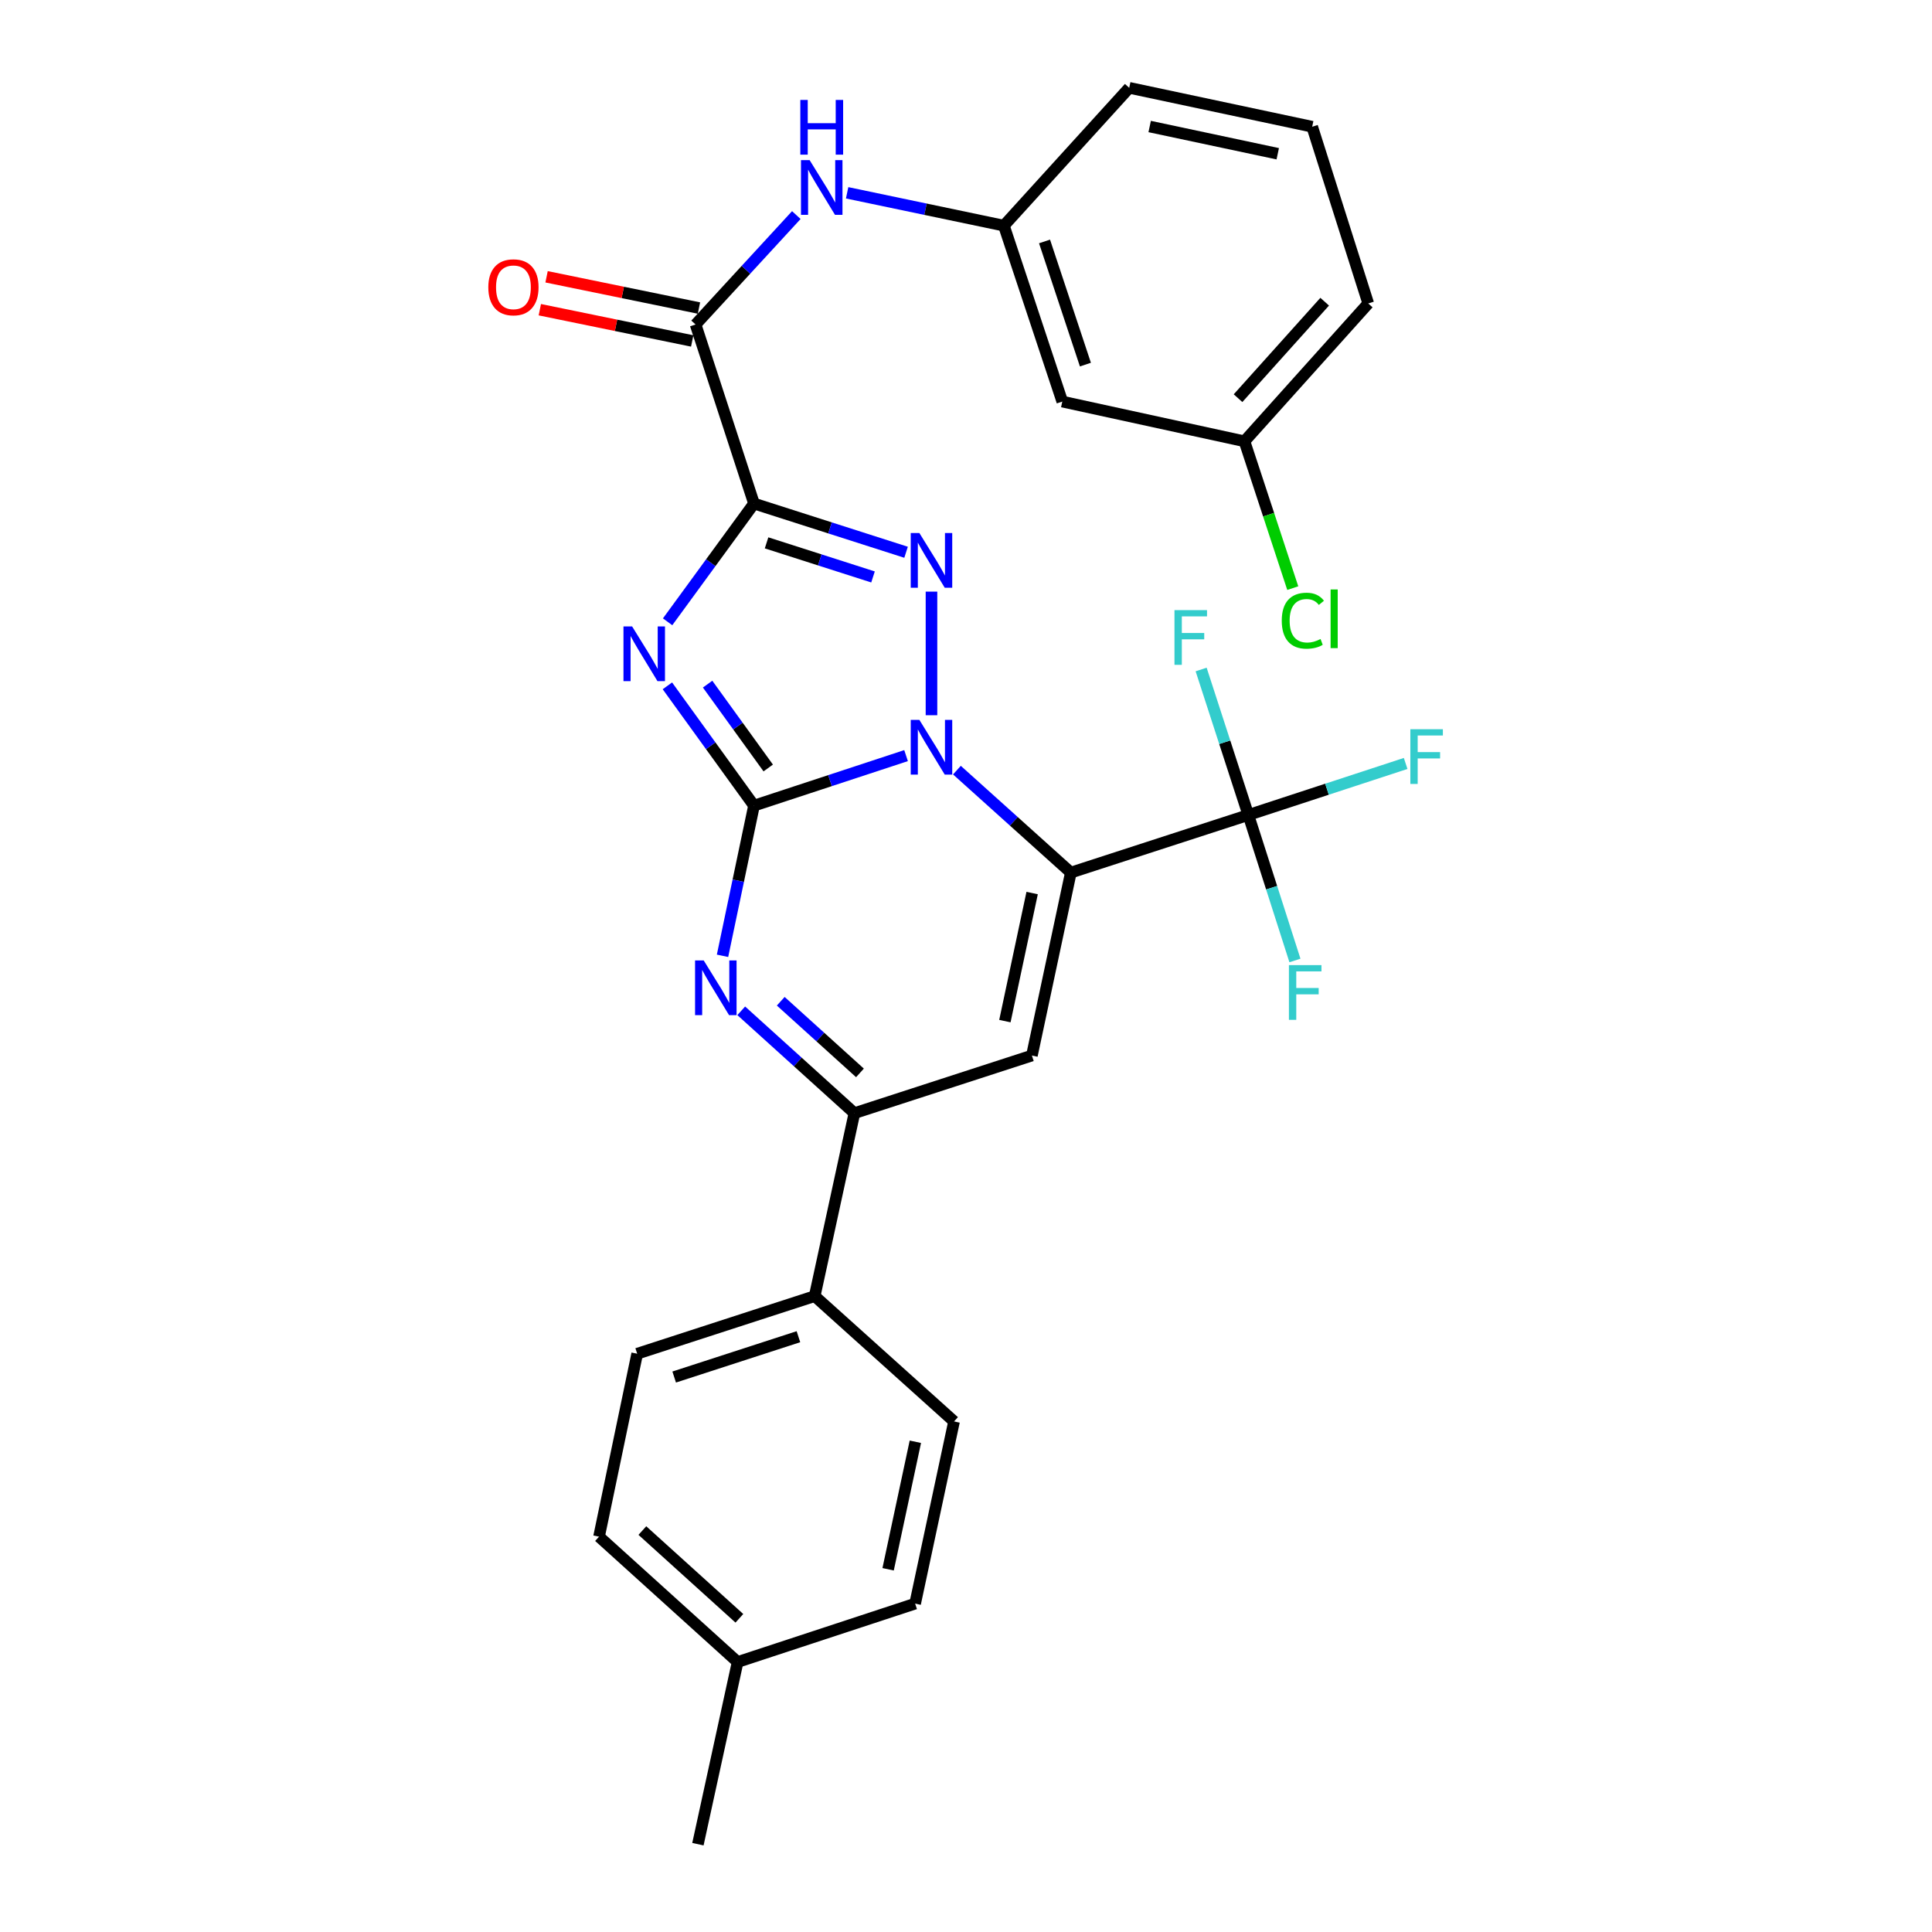 <?xml version='1.0' encoding='iso-8859-1'?>
<svg version='1.1' baseProfile='full'
              xmlns='http://www.w3.org/2000/svg'
                      xmlns:rdkit='http://www.rdkit.org/xml'
                      xmlns:xlink='http://www.w3.org/1999/xlink'
                  xml:space='preserve'
width='1000px' height='1000px' viewBox='0 0 1000 1000'>
<!-- END OF HEADER -->
<rect style='opacity:1.0;fill:#FFFFFF;stroke:none' width='1000' height='1000' x='0' y='0'> </rect>
<path class='bond-0' d='M 390.269,416.993 L 429.623,404.049' style='fill:none;fill-rule:evenodd;stroke:#000000;stroke-width:6px;stroke-linecap:butt;stroke-linejoin:miter;stroke-opacity:1' />
<path class='bond-0' d='M 429.623,404.049 L 468.976,391.104' style='fill:none;fill-rule:evenodd;stroke:#0000FF;stroke-width:6px;stroke-linecap:butt;stroke-linejoin:miter;stroke-opacity:1' />
<path class='bond-2' d='M 390.269,416.993 L 367.855,385.993' style='fill:none;fill-rule:evenodd;stroke:#000000;stroke-width:6px;stroke-linecap:butt;stroke-linejoin:miter;stroke-opacity:1' />
<path class='bond-2' d='M 367.855,385.993 L 345.441,354.994' style='fill:none;fill-rule:evenodd;stroke:#0000FF;stroke-width:6px;stroke-linecap:butt;stroke-linejoin:miter;stroke-opacity:1' />
<path class='bond-2' d='M 397.635,397.505 L 381.945,375.805' style='fill:none;fill-rule:evenodd;stroke:#000000;stroke-width:6px;stroke-linecap:butt;stroke-linejoin:miter;stroke-opacity:1' />
<path class='bond-2' d='M 381.945,375.805 L 366.255,354.106' style='fill:none;fill-rule:evenodd;stroke:#0000FF;stroke-width:6px;stroke-linecap:butt;stroke-linejoin:miter;stroke-opacity:1' />
<path class='bond-5' d='M 390.269,416.993 L 382.123,455.858' style='fill:none;fill-rule:evenodd;stroke:#000000;stroke-width:6px;stroke-linecap:butt;stroke-linejoin:miter;stroke-opacity:1' />
<path class='bond-5' d='M 382.123,455.858 L 373.977,494.724' style='fill:none;fill-rule:evenodd;stroke:#0000FF;stroke-width:6px;stroke-linecap:butt;stroke-linejoin:miter;stroke-opacity:1' />
<path class='bond-1' d='M 495.3,398.618 L 524.782,425.135' style='fill:none;fill-rule:evenodd;stroke:#0000FF;stroke-width:6px;stroke-linecap:butt;stroke-linejoin:miter;stroke-opacity:1' />
<path class='bond-1' d='M 524.782,425.135 L 554.264,451.652' style='fill:none;fill-rule:evenodd;stroke:#000000;stroke-width:6px;stroke-linecap:butt;stroke-linejoin:miter;stroke-opacity:1' />
<path class='bond-4' d='M 482.134,370.199 L 482.134,306.225' style='fill:none;fill-rule:evenodd;stroke:#0000FF;stroke-width:6px;stroke-linecap:butt;stroke-linejoin:miter;stroke-opacity:1' />
<path class='bond-7' d='M 554.264,451.652 L 646.14,421.832' style='fill:none;fill-rule:evenodd;stroke:#000000;stroke-width:6px;stroke-linecap:butt;stroke-linejoin:miter;stroke-opacity:1' />
<path class='bond-30' d='M 554.264,451.652 L 534.114,546.348' style='fill:none;fill-rule:evenodd;stroke:#000000;stroke-width:6px;stroke-linecap:butt;stroke-linejoin:miter;stroke-opacity:1' />
<path class='bond-30' d='M 534.235,462.238 L 520.13,528.525' style='fill:none;fill-rule:evenodd;stroke:#000000;stroke-width:6px;stroke-linecap:butt;stroke-linejoin:miter;stroke-opacity:1' />
<path class='bond-3' d='M 345.554,321.842 L 367.911,291.24' style='fill:none;fill-rule:evenodd;stroke:#0000FF;stroke-width:6px;stroke-linecap:butt;stroke-linejoin:miter;stroke-opacity:1' />
<path class='bond-3' d='M 367.911,291.24 L 390.269,260.638' style='fill:none;fill-rule:evenodd;stroke:#000000;stroke-width:6px;stroke-linecap:butt;stroke-linejoin:miter;stroke-opacity:1' />
<path class='bond-9' d='M 390.269,260.638 L 360.033,167.961' style='fill:none;fill-rule:evenodd;stroke:#000000;stroke-width:6px;stroke-linecap:butt;stroke-linejoin:miter;stroke-opacity:1' />
<path class='bond-29' d='M 390.269,260.638 L 429.626,273.244' style='fill:none;fill-rule:evenodd;stroke:#000000;stroke-width:6px;stroke-linecap:butt;stroke-linejoin:miter;stroke-opacity:1' />
<path class='bond-29' d='M 429.626,273.244 L 468.983,285.85' style='fill:none;fill-rule:evenodd;stroke:#0000FF;stroke-width:6px;stroke-linecap:butt;stroke-linejoin:miter;stroke-opacity:1' />
<path class='bond-29' d='M 396.772,280.979 L 424.322,289.803' style='fill:none;fill-rule:evenodd;stroke:#000000;stroke-width:6px;stroke-linecap:butt;stroke-linejoin:miter;stroke-opacity:1' />
<path class='bond-29' d='M 424.322,289.803 L 451.872,298.627' style='fill:none;fill-rule:evenodd;stroke:#0000FF;stroke-width:6px;stroke-linecap:butt;stroke-linejoin:miter;stroke-opacity:1' />
<path class='bond-8' d='M 383.663,523.192 L 412.951,549.68' style='fill:none;fill-rule:evenodd;stroke:#0000FF;stroke-width:6px;stroke-linecap:butt;stroke-linejoin:miter;stroke-opacity:1' />
<path class='bond-8' d='M 412.951,549.68 L 442.239,576.168' style='fill:none;fill-rule:evenodd;stroke:#000000;stroke-width:6px;stroke-linecap:butt;stroke-linejoin:miter;stroke-opacity:1' />
<path class='bond-8' d='M 404.112,518.243 L 424.614,536.784' style='fill:none;fill-rule:evenodd;stroke:#0000FF;stroke-width:6px;stroke-linecap:butt;stroke-linejoin:miter;stroke-opacity:1' />
<path class='bond-8' d='M 424.614,536.784 L 445.116,555.326' style='fill:none;fill-rule:evenodd;stroke:#000000;stroke-width:6px;stroke-linecap:butt;stroke-linejoin:miter;stroke-opacity:1' />
<path class='bond-6' d='M 534.114,546.348 L 442.239,576.168' style='fill:none;fill-rule:evenodd;stroke:#000000;stroke-width:6px;stroke-linecap:butt;stroke-linejoin:miter;stroke-opacity:1' />
<path class='bond-15' d='M 646.14,421.832 L 658.198,459.484' style='fill:none;fill-rule:evenodd;stroke:#000000;stroke-width:6px;stroke-linecap:butt;stroke-linejoin:miter;stroke-opacity:1' />
<path class='bond-15' d='M 658.198,459.484 L 670.256,497.136' style='fill:none;fill-rule:evenodd;stroke:#33CCCC;stroke-width:6px;stroke-linecap:butt;stroke-linejoin:miter;stroke-opacity:1' />
<path class='bond-16' d='M 646.14,421.832 L 633.923,384.182' style='fill:none;fill-rule:evenodd;stroke:#000000;stroke-width:6px;stroke-linecap:butt;stroke-linejoin:miter;stroke-opacity:1' />
<path class='bond-16' d='M 633.923,384.182 L 621.707,346.532' style='fill:none;fill-rule:evenodd;stroke:#33CCCC;stroke-width:6px;stroke-linecap:butt;stroke-linejoin:miter;stroke-opacity:1' />
<path class='bond-17' d='M 646.14,421.832 L 686.851,408.496' style='fill:none;fill-rule:evenodd;stroke:#000000;stroke-width:6px;stroke-linecap:butt;stroke-linejoin:miter;stroke-opacity:1' />
<path class='bond-17' d='M 686.851,408.496 L 727.563,395.16' style='fill:none;fill-rule:evenodd;stroke:#33CCCC;stroke-width:6px;stroke-linecap:butt;stroke-linejoin:miter;stroke-opacity:1' />
<path class='bond-11' d='M 442.239,576.168 L 421.683,670.864' style='fill:none;fill-rule:evenodd;stroke:#000000;stroke-width:6px;stroke-linecap:butt;stroke-linejoin:miter;stroke-opacity:1' />
<path class='bond-10' d='M 360.033,167.961 L 386.104,139.642' style='fill:none;fill-rule:evenodd;stroke:#000000;stroke-width:6px;stroke-linecap:butt;stroke-linejoin:miter;stroke-opacity:1' />
<path class='bond-10' d='M 386.104,139.642 L 412.174,111.323' style='fill:none;fill-rule:evenodd;stroke:#0000FF;stroke-width:6px;stroke-linecap:butt;stroke-linejoin:miter;stroke-opacity:1' />
<path class='bond-12' d='M 361.78,159.445 L 322.343,151.355' style='fill:none;fill-rule:evenodd;stroke:#000000;stroke-width:6px;stroke-linecap:butt;stroke-linejoin:miter;stroke-opacity:1' />
<path class='bond-12' d='M 322.343,151.355 L 282.906,143.266' style='fill:none;fill-rule:evenodd;stroke:#FF0000;stroke-width:6px;stroke-linecap:butt;stroke-linejoin:miter;stroke-opacity:1' />
<path class='bond-12' d='M 358.286,176.478 L 318.849,168.388' style='fill:none;fill-rule:evenodd;stroke:#000000;stroke-width:6px;stroke-linecap:butt;stroke-linejoin:miter;stroke-opacity:1' />
<path class='bond-12' d='M 318.849,168.388 L 279.412,160.299' style='fill:none;fill-rule:evenodd;stroke:#FF0000;stroke-width:6px;stroke-linecap:butt;stroke-linejoin:miter;stroke-opacity:1' />
<path class='bond-13' d='M 438.473,99.793 L 479.044,108.293' style='fill:none;fill-rule:evenodd;stroke:#0000FF;stroke-width:6px;stroke-linecap:butt;stroke-linejoin:miter;stroke-opacity:1' />
<path class='bond-13' d='M 479.044,108.293 L 519.614,116.793' style='fill:none;fill-rule:evenodd;stroke:#000000;stroke-width:6px;stroke-linecap:butt;stroke-linejoin:miter;stroke-opacity:1' />
<path class='bond-18' d='M 421.683,670.864 L 329.808,700.684' style='fill:none;fill-rule:evenodd;stroke:#000000;stroke-width:6px;stroke-linecap:butt;stroke-linejoin:miter;stroke-opacity:1' />
<path class='bond-18' d='M 413.269,691.875 L 348.957,712.749' style='fill:none;fill-rule:evenodd;stroke:#000000;stroke-width:6px;stroke-linecap:butt;stroke-linejoin:miter;stroke-opacity:1' />
<path class='bond-19' d='M 421.683,670.864 L 493.813,735.74' style='fill:none;fill-rule:evenodd;stroke:#000000;stroke-width:6px;stroke-linecap:butt;stroke-linejoin:miter;stroke-opacity:1' />
<path class='bond-14' d='M 519.614,116.793 L 549.84,207.856' style='fill:none;fill-rule:evenodd;stroke:#000000;stroke-width:6px;stroke-linecap:butt;stroke-linejoin:miter;stroke-opacity:1' />
<path class='bond-14' d='M 540.651,124.975 L 561.809,188.719' style='fill:none;fill-rule:evenodd;stroke:#000000;stroke-width:6px;stroke-linecap:butt;stroke-linejoin:miter;stroke-opacity:1' />
<path class='bond-26' d='M 519.614,116.793 L 584.481,45.455' style='fill:none;fill-rule:evenodd;stroke:#000000;stroke-width:6px;stroke-linecap:butt;stroke-linejoin:miter;stroke-opacity:1' />
<path class='bond-20' d='M 549.84,207.856 L 644.13,228.413' style='fill:none;fill-rule:evenodd;stroke:#000000;stroke-width:6px;stroke-linecap:butt;stroke-linejoin:miter;stroke-opacity:1' />
<path class='bond-22' d='M 329.808,700.684 L 310.063,795.38' style='fill:none;fill-rule:evenodd;stroke:#000000;stroke-width:6px;stroke-linecap:butt;stroke-linejoin:miter;stroke-opacity:1' />
<path class='bond-21' d='M 493.813,735.74 L 473.672,830.03' style='fill:none;fill-rule:evenodd;stroke:#000000;stroke-width:6px;stroke-linecap:butt;stroke-linejoin:miter;stroke-opacity:1' />
<path class='bond-21' d='M 473.788,746.251 L 459.689,812.254' style='fill:none;fill-rule:evenodd;stroke:#000000;stroke-width:6px;stroke-linecap:butt;stroke-linejoin:miter;stroke-opacity:1' />
<path class='bond-24' d='M 644.13,228.413 L 656.631,266.411' style='fill:none;fill-rule:evenodd;stroke:#000000;stroke-width:6px;stroke-linecap:butt;stroke-linejoin:miter;stroke-opacity:1' />
<path class='bond-24' d='M 656.631,266.411 L 669.132,304.41' style='fill:none;fill-rule:evenodd;stroke:#00CC00;stroke-width:6px;stroke-linecap:butt;stroke-linejoin:miter;stroke-opacity:1' />
<path class='bond-32' d='M 644.13,228.413 L 708.204,157.074' style='fill:none;fill-rule:evenodd;stroke:#000000;stroke-width:6px;stroke-linecap:butt;stroke-linejoin:miter;stroke-opacity:1' />
<path class='bond-32' d='M 640.805,206.093 L 685.657,156.156' style='fill:none;fill-rule:evenodd;stroke:#000000;stroke-width:6px;stroke-linecap:butt;stroke-linejoin:miter;stroke-opacity:1' />
<path class='bond-23' d='M 473.672,830.03 L 381.797,860.255' style='fill:none;fill-rule:evenodd;stroke:#000000;stroke-width:6px;stroke-linecap:butt;stroke-linejoin:miter;stroke-opacity:1' />
<path class='bond-31' d='M 310.063,795.38 L 381.797,860.255' style='fill:none;fill-rule:evenodd;stroke:#000000;stroke-width:6px;stroke-linecap:butt;stroke-linejoin:miter;stroke-opacity:1' />
<path class='bond-31' d='M 332.486,792.215 L 382.7,837.628' style='fill:none;fill-rule:evenodd;stroke:#000000;stroke-width:6px;stroke-linecap:butt;stroke-linejoin:miter;stroke-opacity:1' />
<path class='bond-28' d='M 381.797,860.255 L 361.241,954.545' style='fill:none;fill-rule:evenodd;stroke:#000000;stroke-width:6px;stroke-linecap:butt;stroke-linejoin:miter;stroke-opacity:1' />
<path class='bond-25' d='M 679.186,65.595 L 584.481,45.455' style='fill:none;fill-rule:evenodd;stroke:#000000;stroke-width:6px;stroke-linecap:butt;stroke-linejoin:miter;stroke-opacity:1' />
<path class='bond-25' d='M 661.363,79.582 L 595.069,65.483' style='fill:none;fill-rule:evenodd;stroke:#000000;stroke-width:6px;stroke-linecap:butt;stroke-linejoin:miter;stroke-opacity:1' />
<path class='bond-27' d='M 679.186,65.595 L 708.204,157.074' style='fill:none;fill-rule:evenodd;stroke:#000000;stroke-width:6px;stroke-linecap:butt;stroke-linejoin:miter;stroke-opacity:1' />
<path  class='atom-1' d='M 475.874 372.617
L 485.154 387.617
Q 486.074 389.097, 487.554 391.777
Q 489.034 394.457, 489.114 394.617
L 489.114 372.617
L 492.874 372.617
L 492.874 400.937
L 488.994 400.937
L 479.034 384.537
Q 477.874 382.617, 476.634 380.417
Q 475.434 378.217, 475.074 377.537
L 475.074 400.937
L 471.394 400.937
L 471.394 372.617
L 475.874 372.617
' fill='#0000FF'/>
<path  class='atom-3' d='M 327.189 324.25
L 336.469 339.25
Q 337.389 340.73, 338.869 343.41
Q 340.349 346.09, 340.429 346.25
L 340.429 324.25
L 344.189 324.25
L 344.189 352.57
L 340.309 352.57
L 330.349 336.17
Q 329.189 334.25, 327.949 332.05
Q 326.749 329.85, 326.389 329.17
L 326.389 352.57
L 322.709 352.57
L 322.709 324.25
L 327.189 324.25
' fill='#0000FF'/>
<path  class='atom-5' d='M 475.874 275.902
L 485.154 290.902
Q 486.074 292.382, 487.554 295.062
Q 489.034 297.742, 489.114 297.902
L 489.114 275.902
L 492.874 275.902
L 492.874 304.222
L 488.994 304.222
L 479.034 287.822
Q 477.874 285.902, 476.634 283.702
Q 475.434 281.502, 475.074 280.822
L 475.074 304.222
L 471.394 304.222
L 471.394 275.902
L 475.874 275.902
' fill='#0000FF'/>
<path  class='atom-6' d='M 364.245 497.132
L 373.525 512.132
Q 374.445 513.612, 375.925 516.292
Q 377.405 518.972, 377.485 519.132
L 377.485 497.132
L 381.245 497.132
L 381.245 525.452
L 377.365 525.452
L 367.405 509.052
Q 366.245 507.132, 365.005 504.932
Q 363.805 502.732, 363.445 502.052
L 363.445 525.452
L 359.765 525.452
L 359.765 497.132
L 364.245 497.132
' fill='#0000FF'/>
<path  class='atom-11' d='M 419.064 82.878
L 428.344 97.878
Q 429.264 99.358, 430.744 102.038
Q 432.224 104.718, 432.304 104.878
L 432.304 82.878
L 436.064 82.878
L 436.064 111.198
L 432.184 111.198
L 422.224 94.798
Q 421.064 92.878, 419.824 90.678
Q 418.624 88.478, 418.264 87.798
L 418.264 111.198
L 414.584 111.198
L 414.584 82.878
L 419.064 82.878
' fill='#0000FF'/>
<path  class='atom-11' d='M 414.244 51.726
L 418.084 51.726
L 418.084 63.766
L 432.564 63.766
L 432.564 51.726
L 436.404 51.726
L 436.404 80.046
L 432.564 80.046
L 432.564 66.966
L 418.084 66.966
L 418.084 80.046
L 414.244 80.046
L 414.244 51.726
' fill='#0000FF'/>
<path  class='atom-13' d='M 252.753 148.702
Q 252.753 141.902, 256.113 138.102
Q 259.473 134.302, 265.753 134.302
Q 272.033 134.302, 275.393 138.102
Q 278.753 141.902, 278.753 148.702
Q 278.753 155.582, 275.353 159.502
Q 271.953 163.382, 265.753 163.382
Q 259.513 163.382, 256.113 159.502
Q 252.753 155.622, 252.753 148.702
M 265.753 160.182
Q 270.073 160.182, 272.393 157.302
Q 274.753 154.382, 274.753 148.702
Q 274.753 143.142, 272.393 140.342
Q 270.073 137.502, 265.753 137.502
Q 261.433 137.502, 259.073 140.302
Q 256.753 143.102, 256.753 148.702
Q 256.753 154.422, 259.073 157.302
Q 261.433 160.182, 265.753 160.182
' fill='#FF0000'/>
<path  class='atom-16' d='M 667.144 499.547
L 683.984 499.547
L 683.984 502.787
L 670.944 502.787
L 670.944 511.387
L 682.544 511.387
L 682.544 514.667
L 670.944 514.667
L 670.944 527.867
L 667.144 527.867
L 667.144 499.547
' fill='#33CCCC'/>
<path  class='atom-17' d='M 607.909 315.797
L 624.749 315.797
L 624.749 319.037
L 611.709 319.037
L 611.709 327.637
L 623.309 327.637
L 623.309 330.917
L 611.709 330.917
L 611.709 344.117
L 607.909 344.117
L 607.909 315.797
' fill='#33CCCC'/>
<path  class='atom-18' d='M 729.991 377.447
L 746.831 377.447
L 746.831 380.687
L 733.791 380.687
L 733.791 389.287
L 745.391 389.287
L 745.391 392.567
L 733.791 392.567
L 733.791 405.767
L 729.991 405.767
L 729.991 377.447
' fill='#33CCCC'/>
<path  class='atom-25' d='M 663.436 321.268
Q 663.436 314.228, 666.716 310.548
Q 670.036 306.828, 676.316 306.828
Q 682.156 306.828, 685.276 310.948
L 682.636 313.108
Q 680.356 310.108, 676.316 310.108
Q 672.036 310.108, 669.756 312.988
Q 667.516 315.828, 667.516 321.268
Q 667.516 326.868, 669.836 329.748
Q 672.196 332.628, 676.756 332.628
Q 679.876 332.628, 683.516 330.748
L 684.636 333.748
Q 683.156 334.708, 680.916 335.268
Q 678.676 335.828, 676.196 335.828
Q 670.036 335.828, 666.716 332.068
Q 663.436 328.308, 663.436 321.268
' fill='#00CC00'/>
<path  class='atom-25' d='M 688.716 305.108
L 692.396 305.108
L 692.396 335.468
L 688.716 335.468
L 688.716 305.108
' fill='#00CC00'/>
</svg>

